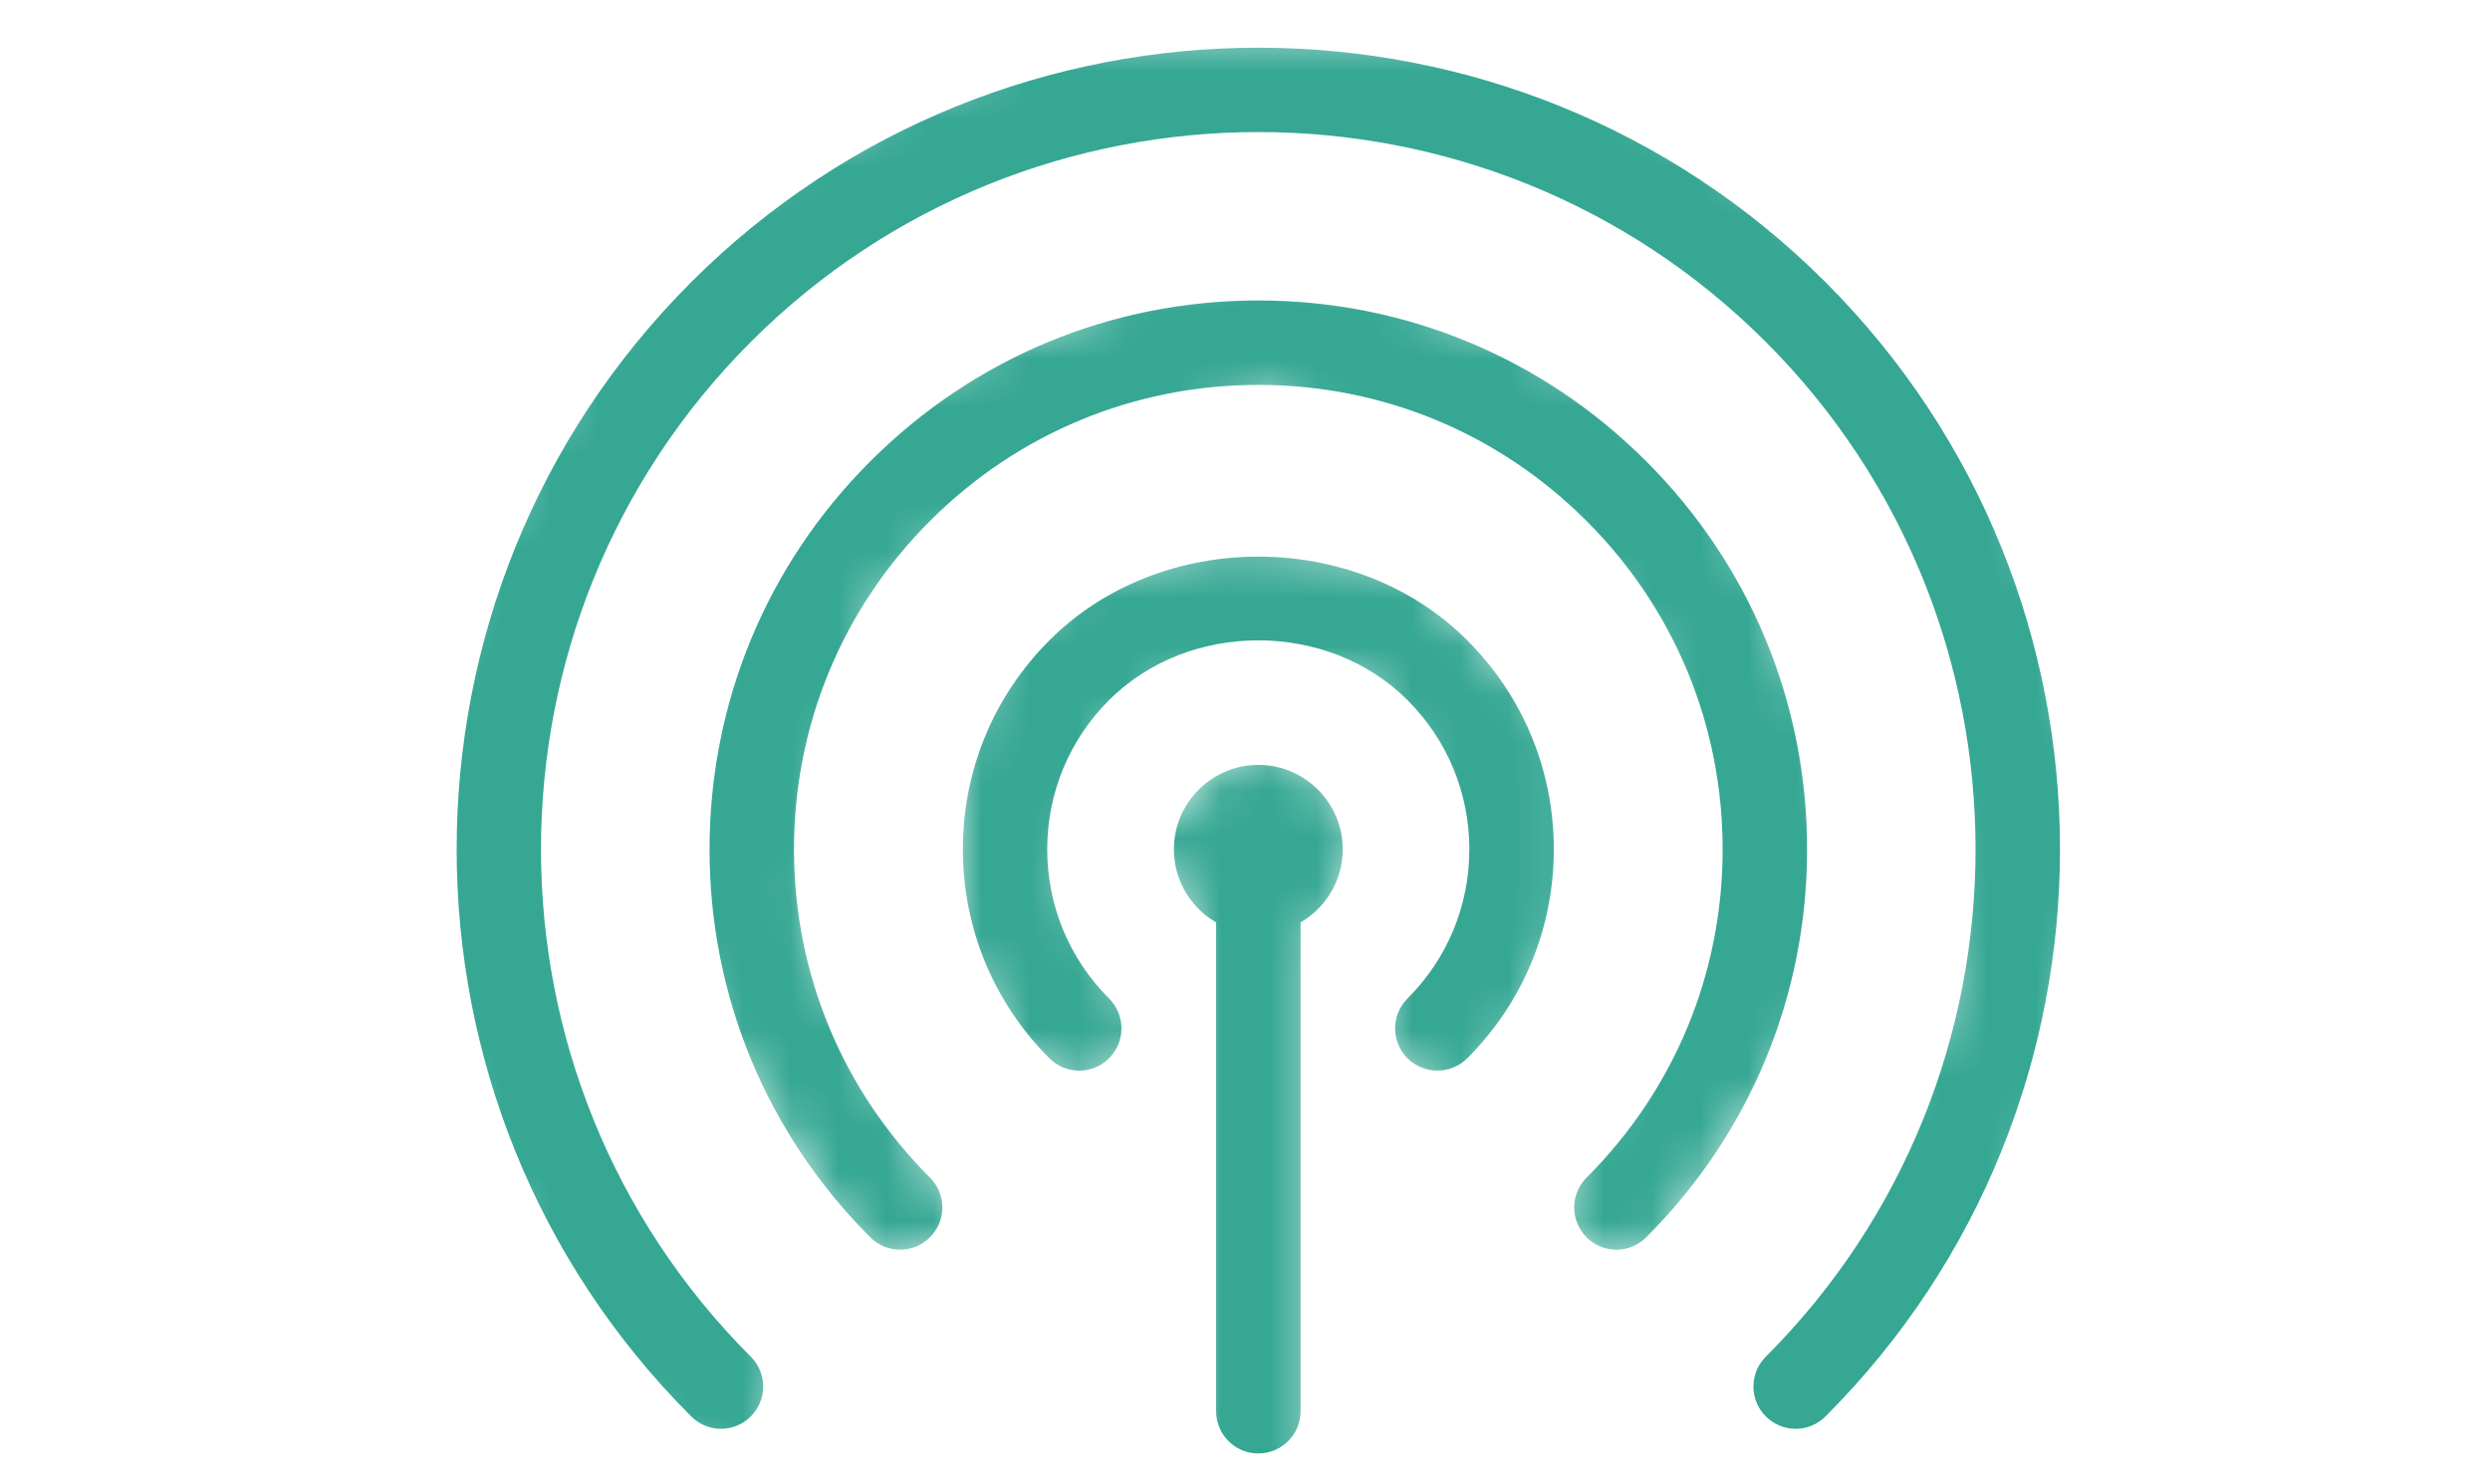 <svg xmlns:xlink="http://www.w3.org/1999/xlink" xmlns="http://www.w3.org/2000/svg" width="52" viewBox="0 0 52 31" height="31" fill="none"><clipPath id="a"><path d="m8.5.5h35.868v30h-35.868z"></path></clipPath><mask y="0" x="8" width="37" maskUnits="userSpaceOnUse" height="33" id="b"><path fill="#d9d9d9" d="m12.839 21.533 3.884 6.488-.992 3.554-4.008-2.893-3.223-7.603.62-8.388 4.339-8.264 8.43-3.926h10.289l9.256 6.033 2.975 10.702-2.975 12.314-5.496 3.182v-5.331l4.628-6.322-.785-6.942-3.843-5.868-3.14-2.603-8.306-1.24-7.19 3.471-3.843 5.289z"></path></mask><mask y="4" x="12" width="28" maskUnits="userSpaceOnUse" height="23" id="c"><path fill="#d9d9d9" d="m19.201 26.369h-1.198l-5.124-7.934 2.81-9.339 10.744-4.298 9.174 3.843 4.05 10.372-5.496 7.769-1.942-1.322 2.397-5.579-.455-6.818-7.727-4.711-7.686 3.678-1.901 6.984 2.355 4.669 1.074 2.066z"></path></mask><mask y="11" x="19" width="14" maskUnits="userSpaceOnUse" height="13" id="d"><path fill="#d9d9d9" d="m23.086 22.978-1.984-.868-1.198-2.438v-3.14l.537-2.934 2.107-1.736 3.182-.702 3.678.455 3.512 3.678v4.132l-2.025 3.719-2.314-1.033.455-3.306.207-3.347-1.074-1.405h-2.645l-2.273 1.24-.703 3.512 1.529 2.521z"></path></mask><mask y="15" x="23" width="6" maskUnits="userSpaceOnUse" height="20" id="e"><path fill="#d9d9d9" d="m24.986 34.67v-15.248l-1.24-2.004 2.706-2.293 2.294 2.293-1.157 2.004v15.248z"></path></mask><g clip-path="url(#a)"><g mask="url(#b)"><path fill-rule="evenodd" fill="#35a793" d="m30.017 22.358c-.226 0-.451-.086-.624-.257-.344-.346-.344-.903 0-1.248.834-.832 1.292-1.939 1.292-3.115 0-1.178-.458-2.285-1.292-3.117-1.664-1.664-4.566-1.664-6.232 0-.832.832-1.291 1.939-1.291 3.117 0 1.176.458 2.283 1.291 3.115.345.346.345.903 0 1.248-.344.344-.901.344-1.246 0-1.165-1.165-1.807-2.717-1.807-4.364 0-1.649.642-3.198 1.807-4.364 2.331-2.331 6.396-2.331 8.727 0 1.165 1.165 1.807 2.715 1.807 4.364 0 1.647-.642 3.198-1.807 4.364-.173.171-.399.257-.624.257zm3.74 3.741c-.226 0-.451-.086-.624-.259-.344-.344-.344-.903 0-1.246 1.834-1.832 2.842-4.267 2.842-6.857 0-2.59-1.008-5.025-2.842-6.857-1.83-1.832-4.265-2.842-6.855-2.842s-5.025 1.01-6.857 2.842c-1.832 1.832-2.84 4.267-2.84 6.857 0 2.59 1.008 5.025 2.84 6.857.345.344.345.903 0 1.246-.344.344-.901.344-1.246 0-2.165-2.163-3.357-5.043-3.357-8.103s1.192-5.94 3.357-8.103c2.165-2.165 5.042-3.359 8.103-3.359s5.938 1.194 8.101 3.359c2.165 2.163 3.359 5.042 3.359 8.103s-1.194 5.94-3.359 8.103c-.173.173-.397.259-.622.259zm3.743 3.74c-.226 0-.451-.086-.624-.259-.344-.344-.344-.903 0-1.246 5.841-5.843 5.841-15.351 0-21.194-5.845-5.845-15.353-5.841-21.196 0-5.843 5.845-5.843 15.351 0 21.194.344.344.344.903 0 1.246-.344.345-.903.345-1.246 0-6.53-6.53-6.53-17.157 0-23.687 6.53-6.529 17.158-6.529 23.689 0 6.529 6.53 6.529 17.157 0 23.687-.171.173-.397.259-.622.259zm-11.222 4.647c-.487 0-.881-.395-.881-.881v-14.341c-.527-.305-.882-.875-.882-1.527 0-.971.792-1.763 1.763-1.763.972 0 1.763.792 1.763 1.763 0 .652-.354 1.222-.881 1.527v14.341c0 .487-.395.881-.882.881z" clip-rule="evenodd"></path></g><g mask="url(#c)"><path fill-rule="evenodd" fill="#35a793" d="m30.017 22.358c-.226 0-.451-.086-.624-.257-.344-.346-.344-.903 0-1.248.834-.832 1.292-1.939 1.292-3.115 0-1.178-.458-2.285-1.292-3.117-1.664-1.664-4.566-1.664-6.232 0-.832.832-1.291 1.939-1.291 3.117 0 1.176.458 2.283 1.291 3.115.345.346.345.903 0 1.248-.344.344-.901.344-1.246 0-1.165-1.165-1.807-2.717-1.807-4.364 0-1.649.642-3.198 1.807-4.364 2.331-2.331 6.396-2.331 8.727 0 1.165 1.165 1.807 2.715 1.807 4.364 0 1.647-.642 3.198-1.807 4.364-.173.171-.399.257-.624.257zm3.74 3.741c-.226 0-.451-.086-.624-.259-.344-.344-.344-.903 0-1.246 1.834-1.832 2.842-4.267 2.842-6.857 0-2.59-1.008-5.025-2.842-6.857-1.83-1.832-4.265-2.842-6.855-2.842s-5.025 1.01-6.857 2.842c-1.832 1.832-2.84 4.267-2.84 6.857 0 2.59 1.008 5.025 2.84 6.857.345.344.345.903 0 1.246-.344.344-.901.344-1.246 0-2.165-2.163-3.357-5.043-3.357-8.103s1.192-5.94 3.357-8.103c2.165-2.165 5.042-3.359 8.103-3.359s5.938 1.194 8.101 3.359c2.165 2.163 3.359 5.042 3.359 8.103s-1.194 5.94-3.359 8.103c-.173.173-.397.259-.622.259zm3.743 3.74c-.226 0-.451-.086-.624-.259-.344-.344-.344-.903 0-1.246 5.841-5.843 5.841-15.351 0-21.194-5.845-5.845-15.353-5.841-21.196 0-5.843 5.845-5.843 15.351 0 21.194.344.344.344.903 0 1.246-.344.345-.903.345-1.246 0-6.53-6.53-6.53-17.157 0-23.687 6.53-6.529 17.158-6.529 23.689 0 6.529 6.53 6.529 17.157 0 23.687-.171.173-.397.259-.622.259zm-11.222 4.647c-.487 0-.881-.395-.881-.881v-14.341c-.527-.305-.882-.875-.882-1.527 0-.971.792-1.763 1.763-1.763.972 0 1.763.792 1.763 1.763 0 .652-.354 1.222-.881 1.527v14.341c0 .487-.395.881-.882.881z" clip-rule="evenodd"></path></g><g mask="url(#d)"><path fill-rule="evenodd" fill="#35a793" d="m30.017 22.358c-.226 0-.451-.086-.624-.257-.344-.346-.344-.903 0-1.248.834-.832 1.292-1.939 1.292-3.115 0-1.178-.458-2.285-1.292-3.117-1.664-1.664-4.566-1.664-6.232 0-.832.832-1.291 1.939-1.291 3.117 0 1.176.458 2.283 1.291 3.115.345.346.345.903 0 1.248-.344.344-.901.344-1.246 0-1.165-1.165-1.807-2.717-1.807-4.364 0-1.649.642-3.198 1.807-4.364 2.331-2.331 6.396-2.331 8.727 0 1.165 1.165 1.807 2.715 1.807 4.364 0 1.647-.642 3.198-1.807 4.364-.173.171-.399.257-.624.257zm3.74 3.741c-.226 0-.451-.086-.624-.259-.344-.344-.344-.903 0-1.246 1.834-1.832 2.842-4.267 2.842-6.857 0-2.59-1.008-5.025-2.842-6.857-1.83-1.832-4.265-2.842-6.855-2.842s-5.025 1.01-6.857 2.842c-1.832 1.832-2.84 4.267-2.84 6.857 0 2.59 1.008 5.025 2.84 6.857.345.344.345.903 0 1.246-.344.344-.901.344-1.246 0-2.165-2.163-3.357-5.043-3.357-8.103s1.192-5.94 3.357-8.103c2.165-2.165 5.042-3.359 8.103-3.359s5.938 1.194 8.101 3.359c2.165 2.163 3.359 5.042 3.359 8.103s-1.194 5.94-3.359 8.103c-.173.173-.397.259-.622.259zm3.743 3.74c-.226 0-.451-.086-.624-.259-.344-.344-.344-.903 0-1.246 5.841-5.843 5.841-15.351 0-21.194-5.845-5.845-15.353-5.841-21.196 0-5.843 5.845-5.843 15.351 0 21.194.344.344.344.903 0 1.246-.344.345-.903.345-1.246 0-6.53-6.53-6.53-17.157 0-23.687 6.53-6.529 17.158-6.529 23.689 0 6.529 6.53 6.529 17.157 0 23.687-.171.173-.397.259-.622.259zm-11.222 4.647c-.487 0-.881-.395-.881-.881v-14.341c-.527-.305-.882-.875-.882-1.527 0-.971.792-1.763 1.763-1.763.972 0 1.763.792 1.763 1.763 0 .652-.354 1.222-.881 1.527v14.341c0 .487-.395.881-.882.881z" clip-rule="evenodd"></path></g><g mask="url(#e)"><path fill-rule="evenodd" fill="#35a793" d="m30.017 22.358c-.226 0-.451-.086-.624-.257-.344-.346-.344-.903 0-1.248.834-.832 1.292-1.939 1.292-3.115 0-1.178-.458-2.285-1.292-3.117-1.664-1.664-4.566-1.664-6.232 0-.832.832-1.291 1.939-1.291 3.117 0 1.176.458 2.283 1.291 3.115.345.346.345.903 0 1.248-.344.344-.901.344-1.246 0-1.165-1.165-1.807-2.717-1.807-4.364 0-1.649.642-3.198 1.807-4.364 2.331-2.331 6.396-2.331 8.727 0 1.165 1.165 1.807 2.715 1.807 4.364 0 1.647-.642 3.198-1.807 4.364-.173.171-.399.257-.624.257zm3.74 3.741c-.226 0-.451-.086-.624-.259-.344-.344-.344-.903 0-1.246 1.834-1.832 2.842-4.267 2.842-6.857 0-2.59-1.008-5.025-2.842-6.857-1.83-1.832-4.265-2.842-6.855-2.842s-5.025 1.01-6.857 2.842c-1.832 1.832-2.84 4.267-2.84 6.857 0 2.59 1.008 5.025 2.84 6.857.345.344.345.903 0 1.246-.344.344-.901.344-1.246 0-2.165-2.163-3.357-5.043-3.357-8.103s1.192-5.94 3.357-8.103c2.165-2.165 5.042-3.359 8.103-3.359s5.938 1.194 8.101 3.359c2.165 2.163 3.359 5.042 3.359 8.103s-1.194 5.94-3.359 8.103c-.173.173-.397.259-.622.259zm3.743 3.74c-.226 0-.451-.086-.624-.259-.344-.344-.344-.903 0-1.246 5.841-5.843 5.841-15.351 0-21.194-5.845-5.845-15.353-5.841-21.196 0-5.843 5.845-5.843 15.351 0 21.194.344.344.344.903 0 1.246-.344.345-.903.345-1.246 0-6.53-6.53-6.53-17.157 0-23.687 6.53-6.529 17.158-6.529 23.689 0 6.529 6.53 6.529 17.157 0 23.687-.171.173-.397.259-.622.259zm-11.222.515c-.487 0-.881-.395-.881-.881v-10.209c-.527-.305-.882-.875-.882-1.527 0-.971.792-1.763 1.763-1.763.972 0 1.763.792 1.763 1.763 0 .652-.354 1.222-.881 1.527v10.209c0 .487-.395.881-.882.881z" clip-rule="evenodd"></path></g></g></svg>